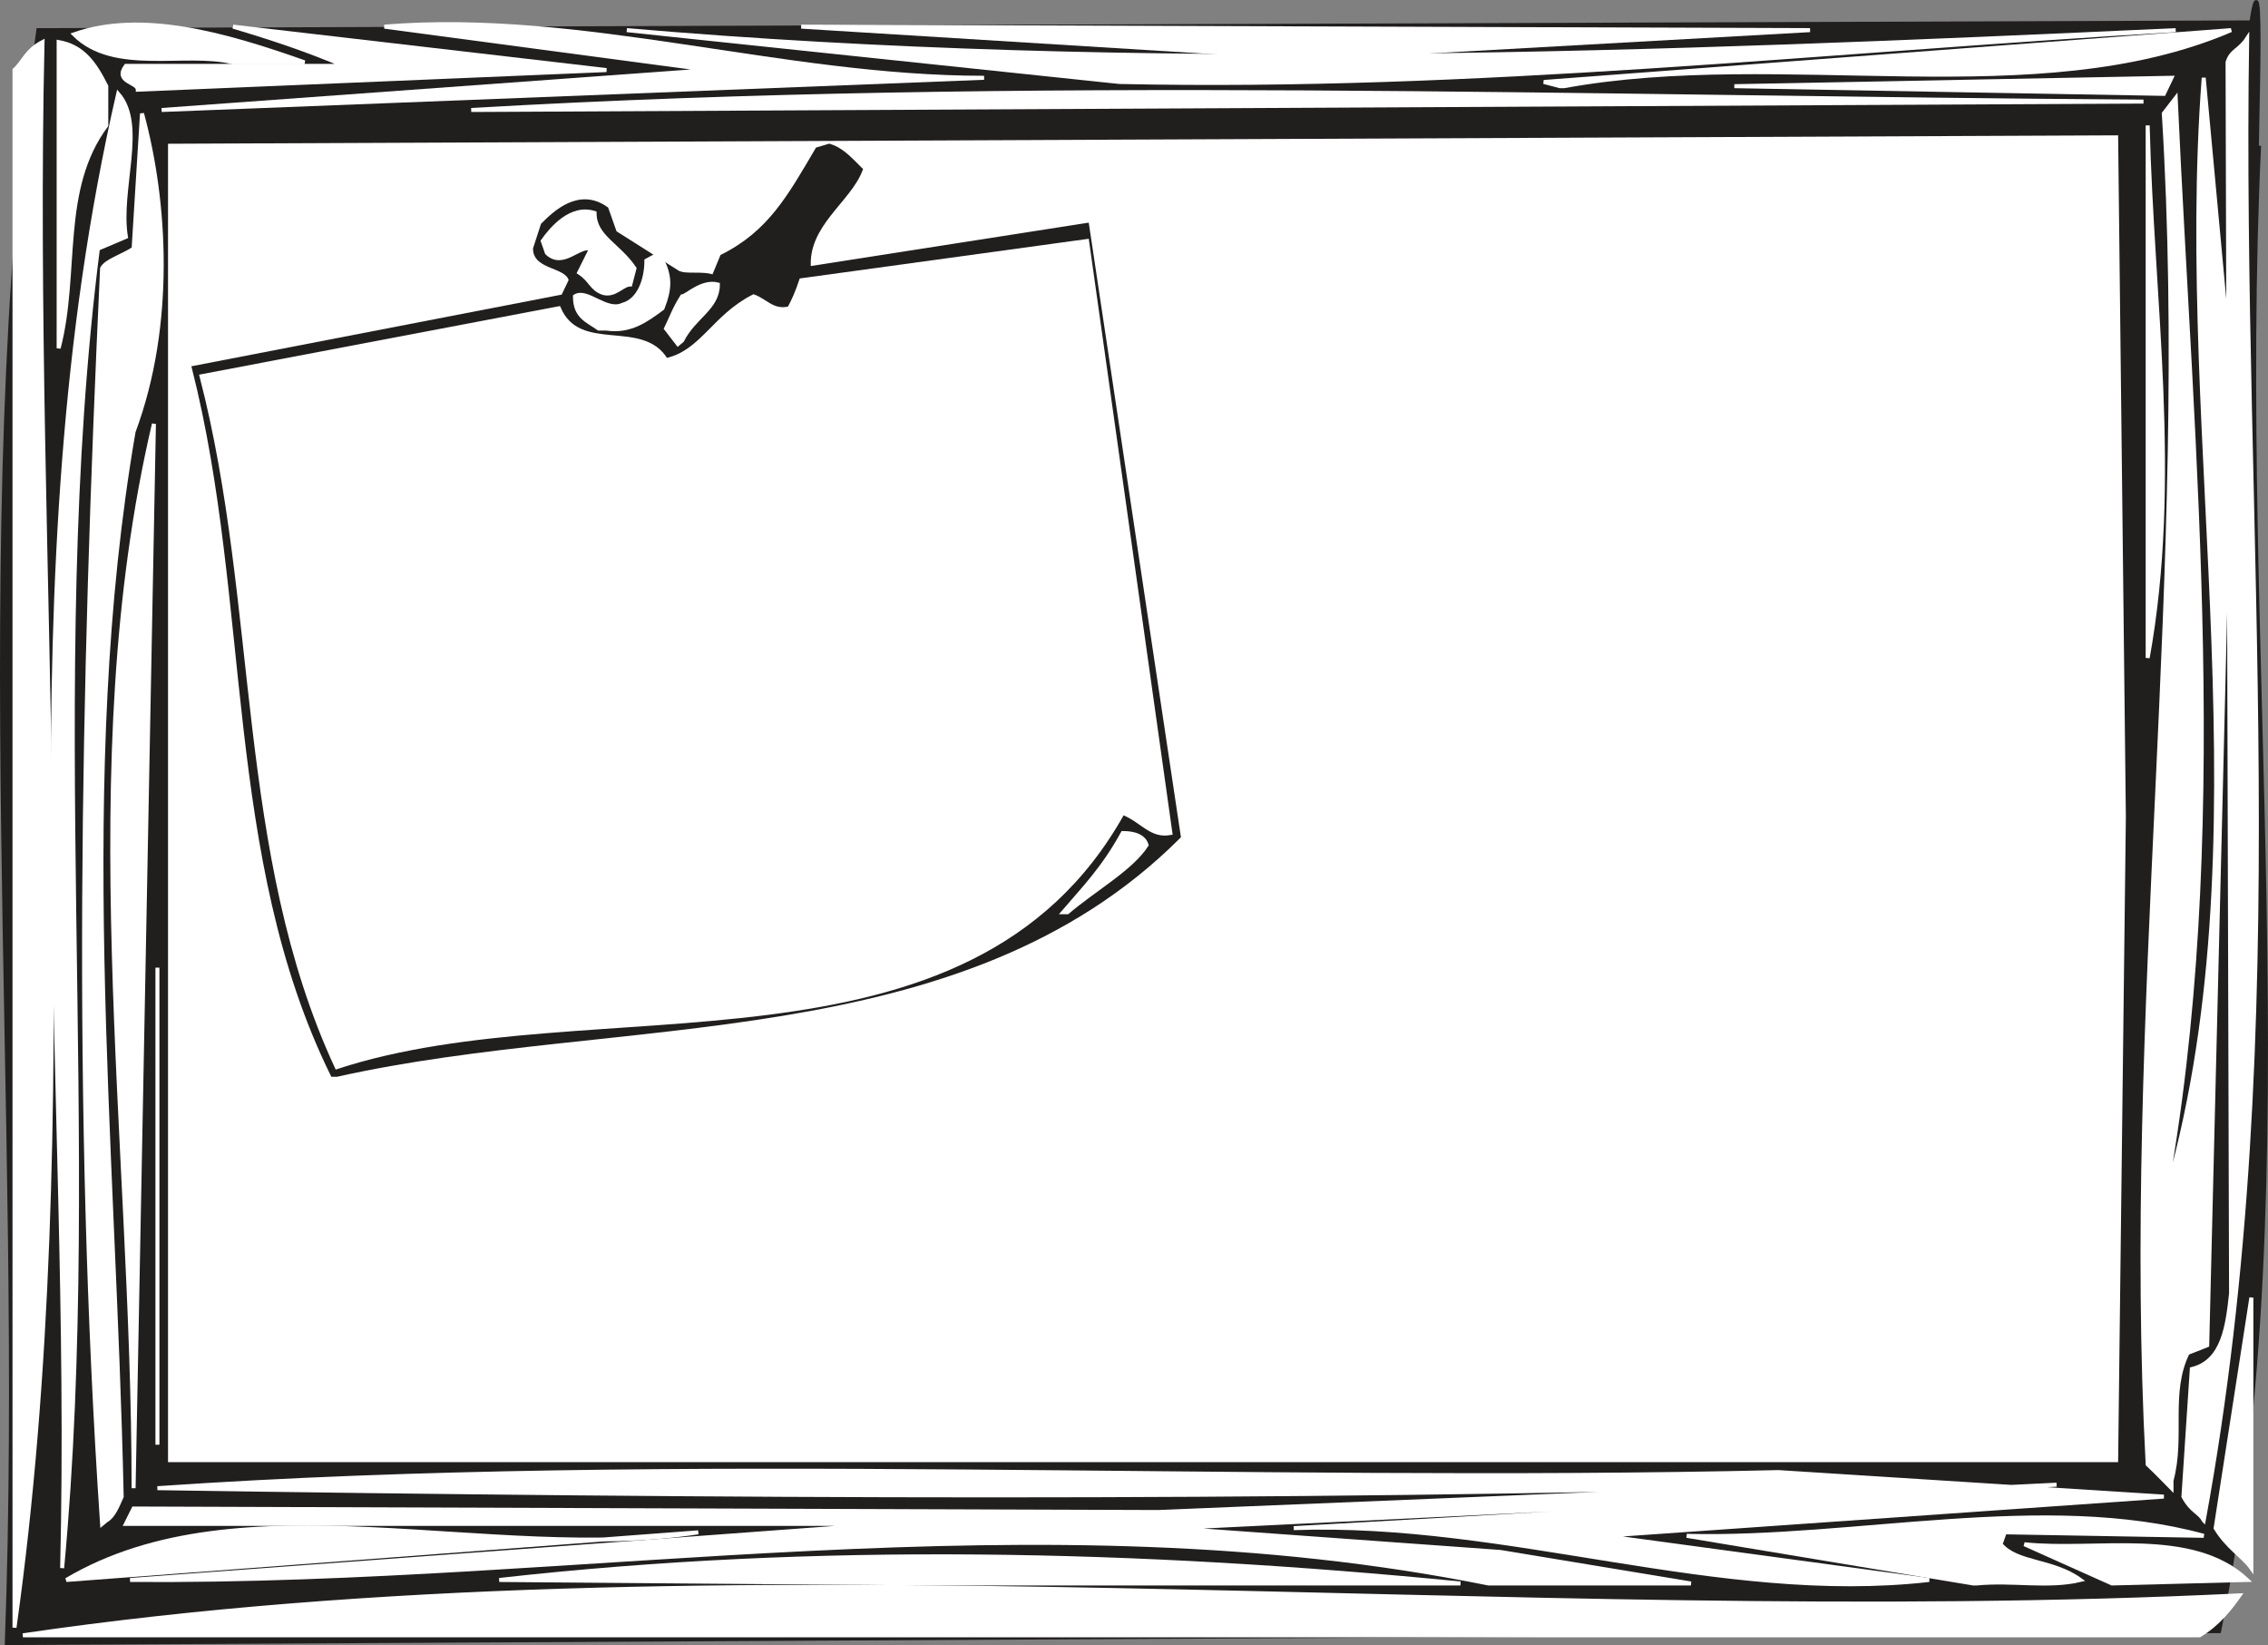<svg width="431.661" height="313.05" viewBox="0 0 323.746 234.787" xmlns="http://www.w3.org/2000/svg"><rect x="0" y="0" width="323.746" height="234.787" fill="#808080" stroke="none"/><path style="fill:#211e1e;fill-opacity:1;fill-rule:evenodd;stroke:none" d="M5.102 838c2.796-75.898-5.704-157.602 4.5-230.2l315.898-1.1c2.2-14.7 0 31.698 1.102 17.6-3.403 71.4 7.398 146.802-5.704 212" transform="translate(-4.129 -603.5)"/><path style="fill:none;stroke:#211e1e;stroke-width:5.7;stroke-linecap:square;stroke-linejoin:miter;stroke-miterlimit:4;stroke-opacity:1" d="M51.016 40c27.968 758.984-57.032 1576.016 45 2301.992L3255 2353.008c21.992 146.992 0-316.992 11.016-176.016-34.024-713.984 73.984-1468.008-57.032-2120Zm0 0" transform="matrix(.1 0 0 -.1 -4.129 238.5)"/><path style="fill:#fff;fill-opacity:1;fill-rule:evenodd;stroke:none" d="M7.398 836.898c100.301-14.699 211.5-.597 316.403-5.699-1.2 1.7-2.903 4-5.7 5.7H77.7" transform="translate(-4.129 -603.5)"/><path style="fill:none;stroke:#fff;stroke-width:5.7;stroke-linecap:square;stroke-linejoin:miter;stroke-miterlimit:4;stroke-opacity:1" d="M73.984 51.016c1003.008 146.992 2115 5.976 3164.024 56.992-11.992-16.992-29.024-40-56.992-56.992Zm0 0" transform="matrix(.1 0 0 -.1 -4.129 238.5)"/><path style="fill:#fff;fill-opacity:1;fill-rule:evenodd;stroke:none" d="M6.2 835.8V613.5c1.198-1.102 1.698-2.8 4-4-1.7 74.898 6.198 153.7-4 226.3" transform="translate(-4.129 -603.5)"/><path style="fill:none;stroke:#fff;stroke-width:5.7;stroke-linecap:square;stroke-linejoin:miter;stroke-miterlimit:4;stroke-opacity:1" d="M61.992 61.992V2285c11.992 11.016 16.992 28.008 40 40C85 1576.016 163.984 788.008 61.992 61.992Zm0 0" transform="matrix(.1 0 0 -.1 -4.129 238.5)"/><path style="fill:#fff;fill-opacity:1;fill-rule:evenodd;stroke:none" d="m136.602 829.5-61.204-.5c45.403-5.102 91.301-4 137.204.5" transform="translate(-4.129 -603.5)"/><path style="fill:none;stroke:#fff;stroke-width:5.7;stroke-linecap:square;stroke-linejoin:miter;stroke-miterlimit:4;stroke-opacity:1" d="m1366.016 125-612.032 5c454.024 51.016 913.008 40 1372.032-5zm0 0" transform="matrix(.1 0 0 -.1 -4.129 238.5)"/><path style="fill:#fff;fill-opacity:1;fill-rule:evenodd;stroke:none" d="M216.602 829.5c-64.602-13-128.704 0-193.903-.5L131 821H22.102l1.097-2.2 146.301.5 94.7-3.902c-78.802 2.204-158.2 1.704-237.598.5 74.296-5.097 154.796-.5 231.398-2.296l55 3.5-80 5.597L279.5 829c-30 3.398-60.102-8.5-90.7-7.398l108.9-6.204-126.5 6.204L218.3 825l27.2 4.5" transform="translate(-4.129 -603.5)"/><path style="fill:none;stroke:#fff;stroke-width:5.7;stroke-linecap:square;stroke-linejoin:miter;stroke-miterlimit:4;stroke-opacity:1" d="M2166.016 125C1520 255 878.984 125 226.992 130L1310 210H221.016l10.976 21.992 1463.008-5 946.992 39.024c-788.008-22.032-1581.992-17.032-2375.976-5 742.968 50.976 1547.968 5 2313.984 22.968l550-35-800-55.976L2795 130c-300-33.984-601.016 85-906.992 73.984l1088.984 62.032-1265-62.032L2183.008 170 2455 125Zm0 0" transform="matrix(.1 0 0 -.1 -4.129 238.5)"/><path style="fill:#fff;fill-opacity:1;fill-rule:evenodd;stroke:none" d="m285.8 829.5-40.902-6.8c23.903.6 51.102-6.2 73.801 0l-28.398-.5-.602 1.698c2.301 2.801 7.403 2.204 11.403 5.102-4.602 1.102-9.704 0-14.801.5" transform="translate(-4.129 -603.5)"/><path style="fill:none;stroke:#fff;stroke-width:5.7;stroke-linecap:square;stroke-linejoin:miter;stroke-miterlimit:4;stroke-opacity:1" d="m2858.008 125-409.024 68.008c239.024-6.016 511.016 61.992 738.008 0l-283.984 5-6.016-16.992c23.008-28.008 74.024-22.032 114.024-51.016-46.016-11.016-97.032 0-148.008-5Zm0 0" transform="matrix(.1 0 0 -.1 -4.129 238.5)"/><path style="fill:#fff;fill-opacity:1;fill-rule:evenodd;stroke:none" d="m305.602 829.5-12.5-5.602C303.3 825 317 821.602 324.898 829" transform="translate(-4.129 -603.5)"/><path style="fill:none;stroke:#fff;stroke-width:5.7;stroke-linecap:square;stroke-linejoin:miter;stroke-miterlimit:4;stroke-opacity:1" d="m3056.016 125-125 56.016C3033.008 170 3170 203.984 3248.984 130Zm0 0" transform="matrix(.1 0 0 -.1 -4.129 238.5)"/><path style="fill:#fff;fill-opacity:1;fill-rule:evenodd;stroke:none" d="M13.602 829c25-14.8 60.699-2.3 90.199-6.8" transform="translate(-4.129 -603.5)"/><path style="fill:none;stroke:#fff;stroke-width:5.7;stroke-linecap:square;stroke-linejoin:miter;stroke-miterlimit:4;stroke-opacity:1" d="M136.016 130c250 148.008 606.992 23.008 901.992 68.008zm0 0" transform="matrix(.1 0 0 -.1 -4.129 238.5)"/><path style="fill:#fff;fill-opacity:1;fill-rule:evenodd;stroke:none" d="M13 827.3c1.7-69.8-7.898-141.198 8-210.402 3.898 4.5 0 13.602 1.102 20.403l-4 1.699c-7.903 61.8.597 127.602-5.102 188.3" transform="translate(-4.129 -603.5)"/><path style="fill:none;stroke:#fff;stroke-width:5.7;stroke-linecap:square;stroke-linejoin:miter;stroke-miterlimit:4;stroke-opacity:1" d="M130 146.992C146.992 845 51.016 1558.984 210 2251.016c38.984-45 0-136.016 11.016-204.024l-40-16.992C101.992 1411.992 186.992 753.984 130 146.992Zm0 0" transform="matrix(.1 0 0 -.1 -4.129 238.5)"/><path style="fill:#fff;fill-opacity:1;fill-rule:evenodd;stroke:none" d="M325.5 827.3c-1.2-1.698-3.398-2.902-5.102-5.698l5.102-32.903" transform="translate(-4.129 -603.5)"/><path style="fill:none;stroke:#fff;stroke-width:5.7;stroke-linecap:square;stroke-linejoin:miter;stroke-miterlimit:4;stroke-opacity:1" d="M3255 146.992c-11.992 16.992-33.984 29.024-51.016 56.992L3255 533.008Zm0 0" transform="matrix(.1 0 0 -.1 -4.129 238.5)"/><path style="fill:#fff;fill-opacity:1;fill-rule:evenodd;stroke:none" d="M18.7 821c-4-59.5-2.802-119 0-179.2.6-1.1 2.8-1.698 4.5-2.8l1.198-19.3c3.403 12.5 4.5 30.1-1.199 45.402-8.5 49.296-2.8 100.898-1.699 152-.5 1.097-1.102 2.796-2.2 3.398" transform="translate(-4.129 -603.5)"/><path style="fill:none;stroke:#fff;stroke-width:5.7;stroke-linecap:square;stroke-linejoin:miter;stroke-miterlimit:4;stroke-opacity:1" d="M186.992 210c-40 595-28.008 1190 0 1791.992 6.016 11.016 28.008 16.992 45 28.008l11.992 193.008c34.024-125 45-301.016-11.992-454.024-85-492.968-28.008-1008.984-16.992-1520-5-10.976-11.016-27.968-21.992-33.984Zm0 0" transform="matrix(.1 0 0 -.1 -4.129 238.5)"/><path style="fill:#fff;fill-opacity:1;fill-rule:evenodd;stroke:none" d="M318.7 820.5c-.598-1.2-1.7-1.2-2.9-3.398l1.2-18.204c4.5-1.097 5.102-6.199 5.602-10.796l-.5-175.704c.5-1.699 1.699-1.699 2.796-3.398-1.097 70.3 6.801 140.602-6.199 211.5" transform="translate(-4.129 -603.5)"/><path style="fill:none;stroke:#fff;stroke-width:5.7;stroke-linecap:square;stroke-linejoin:miter;stroke-miterlimit:4;stroke-opacity:1" d="M3186.992 215c-5.976 11.992-16.992 11.992-28.984 33.984L3170 431.016c45 10.976 51.016 61.992 56.016 107.968l-5 1757.032c5 16.992 16.992 16.992 27.968 33.984-10.976-703.008 68.008-1406.016-61.992-2115zm0 0" transform="matrix(.1 0 0 -.1 -4.129 238.5)"/><path style="fill:#fff;fill-opacity:1;fill-rule:evenodd;stroke:none" d="M23.2 815.898C23.2 766 14.7 712.7 26.101 664" transform="translate(-4.129 -603.5)"/><path style="fill:none;stroke:#fff;stroke-width:5.7;stroke-linecap:square;stroke-linejoin:miter;stroke-miterlimit:4;stroke-opacity:1" d="M231.992 261.016c0 498.984-85 1031.992 29.024 1518.984zm0 0" transform="matrix(.1 0 0 -.1 -4.129 238.5)"/><path style="fill:#fff;fill-opacity:1;fill-rule:evenodd;stroke:none" d="M314.102 815.898c-.5-.5-2.204-2.296-3.403-3.398C307.301 748.398 317 684.398 313 619.7l1.7-2.2c2.3 51 7.902 106-1.7 157.602 15.3-51 1.7-108.301 5.7-160.5l3.902 42-3.403 138.898-2.8 1.102c-2.797 5.699-.598 11.898-2.297 18.199" transform="translate(-4.129 -603.5)"/><path style="fill:none;stroke:#fff;stroke-width:5.7;stroke-linecap:square;stroke-linejoin:miter;stroke-miterlimit:4;stroke-opacity:1" d="M3141.016 261.016c-5 5-22.032 22.968-34.024 33.984C3073.008 936.016 3170 1576.016 3130 2223.008l16.992 21.992C3170 1735 3226.016 1185 3130 668.984c153.008 510 16.992 1083.008 56.992 1605l39.024-420L3191.992 465l-28.008-11.016c-27.968-56.992-5.976-118.984-22.968-181.992Zm0 0" transform="matrix(.1 0 0 -.1 -4.129 238.5)"/><path style="fill:#fff;fill-opacity:1;fill-rule:evenodd;stroke:none" d="M28.398 811.898V624.301l277.801-1.2 1.102 97-1.102 91.797" transform="translate(-4.129 -603.5)"/><path style="fill:none;stroke:#fff;stroke-width:5.7;stroke-linecap:square;stroke-linejoin:miter;stroke-miterlimit:4;stroke-opacity:1" d="M283.984 301.016v1875.976l2778.008 11.992 11.016-970-11.016-917.968zm-17.968 21.992v680.976zm0 0" transform="matrix(.1 0 0 -.1 -4.129 238.5)"/><path style="fill:#211e1e;fill-opacity:1;fill-rule:evenodd;stroke:none" d="M51.602 756.898C36.3 725.801 40.3 689.5 31.8 656l52.7-10.2 1.102-2.3c-.5-2.2-5.102-1.7-5.102-4.5l1.102-3.398c1.699-1.704 5.199-5.102 9.097-2.301l1.2 3.398 9 5.7c1.203.601 3.402 0 5.101.601l1.2-2.898c6.8-3.403 9.6-8.5 13.6-15.301l1.7-.5c1.7.5 2.8 1.699 4.5 3.398-1.7 4.5-7.898 7.903-7.398 14.102l39.699-6.2 13.097 87.297c-31.199 31.204-80 25-120.199 34" transform="translate(-4.129 -603.5)"/><path style="fill:none;stroke:#211e1e;stroke-width:5.7;stroke-linecap:square;stroke-linejoin:miter;stroke-miterlimit:4;stroke-opacity:1" d="M516.016 851.016C363.008 1161.992 403.008 1525 318.008 1860L845 1961.992 856.016 1985c-5 21.992-51.016 16.992-51.016 45l11.016 33.984c16.992 17.032 51.992 51.016 90.976 23.008l11.992-33.984 90-56.992c12.032-6.016 34.024 0 51.016-6.016l11.992 28.984c68.008 34.024 96.016 85 136.016 153.008l16.992 5c16.992-5 28.008-16.992 45-33.984-16.992-45-78.984-79.024-73.984-141.016l396.992 61.992 130.976-872.968c-311.992-312.032-800-250-1201.992-340Zm0 0" transform="matrix(.1 0 0 -.1 -4.129 238.5)"/><path style="fill:#fff;fill-opacity:1;fill-rule:evenodd;stroke:none" d="M52.2 755.8C38 725.2 41.397 690 32.897 657.2l51-9.7c2.903 6.8 11.903 1.7 15.301 7.398 5.102-1.097 6.801-6.199 12.5-9.097 1.7.597 2.801 2.3 5.102 1.699.597-1.102 1.097-2.2 1.699-4l40.8-5.602 11.9 84.5c-2.802.5-3.9-1.699-6.802-2.898C142.301 759.2 88.5 743.898 52.2 755.8" transform="translate(-4.129 -603.5)"/><path style="fill:none;stroke:#fff;stroke-width:5.7;stroke-linecap:square;stroke-linejoin:miter;stroke-miterlimit:4;stroke-opacity:1" d="M521.992 861.992C380 1168.008 413.984 1520 328.984 1848.008l510 96.992c29.024-68.008 119.024-16.992 153.008-73.984 51.016 10.976 68.008 61.992 125 90.976 16.992-5.976 28.008-23.008 51.016-16.992 5.976 11.016 10.976 21.992 16.992 40l408.008 56.016 118.984-845c-28.008-5-38.984 16.992-68.008 28.984C1423.008 828.008 885 981.016 521.992 861.992Zm0 0" transform="matrix(.1 0 0 -.1 -4.129 238.5)"/><path style="fill:#fff;fill-opacity:1;fill-rule:evenodd;stroke:none" d="M155.898 733.7c2.903-3.4 5.704-6.2 8.5-11.302.602 0 2.903 0 3.403 1.704-2.2 3.398-7.301 6.199-11.301 9.597" transform="translate(-4.129 -603.5)"/><path style="fill:none;stroke:#fff;stroke-width:5.7;stroke-linecap:square;stroke-linejoin:miter;stroke-miterlimit:4;stroke-opacity:1" d="M1558.984 1083.008c29.024 33.984 57.032 61.992 85 113.008 6.016 0 29.024 0 34.024-17.032C1656.016 1145 1605 1116.992 1565 1083.008Zm0 0" transform="matrix(.1 0 0 -.1 -4.129 238.5)"/><path style="fill:#fff;fill-opacity:1;fill-rule:evenodd;stroke:none" d="M310.7 697.398v-76c.6 25 4.6 50.5 0 76" transform="translate(-4.129 -603.5)"/><path style="fill:none;stroke:#fff;stroke-width:5.7;stroke-linecap:square;stroke-linejoin:miter;stroke-miterlimit:4;stroke-opacity:1" d="M3106.992 1446.016v760c6.016-250 46.016-505 0-760zm0 0" transform="matrix(.1 0 0 -.1 -4.129 238.5)"/><path style="fill:#fff;fill-opacity:1;fill-rule:evenodd;stroke:none" d="M12.5 653.2v-43.7c3.398.602 5.102 2.898 6.8 6.3v5.598c-6.8 9.102-4 21-6.8 31.801" transform="translate(-4.129 -603.5)"/><path style="fill:none;stroke:#fff;stroke-width:5.7;stroke-linecap:square;stroke-linejoin:miter;stroke-miterlimit:4;stroke-opacity:1" d="M125 1888.008V2325c33.984-6.016 51.016-28.984 68.008-63.008v-55.976c-68.008-91.016-40-210-68.008-318.008Zm0 0" transform="matrix(.1 0 0 -.1 -4.129 238.5)"/><path style="fill:#fff;fill-opacity:1;fill-rule:evenodd;stroke:none" d="m100.898 652.602-1.699-2.204c.602-1.199 1.2-2.898 2.301-4.597.602 0 2.8-2.301 5.102-1.7 0 3.399-3.403 4.598-5.102 8" transform="translate(-4.129 -603.5)"/><path style="fill:none;stroke:#fff;stroke-width:5.7;stroke-linecap:square;stroke-linejoin:miter;stroke-miterlimit:4;stroke-opacity:1" d="m1008.984 1893.984-16.992 22.032c6.016 11.992 11.992 28.984 23.008 45.976 6.016 0 28.008 23.008 51.016 16.992 0-33.984-34.024-45.976-51.016-80zm-21.992 5zm0 0" transform="matrix(.1 0 0 -.1 -4.129 238.5)"/><path style="fill:#fff;fill-opacity:1;fill-rule:evenodd;stroke:none" d="M89.602 650.398c-1.704-1.199-3.403-1.699-3.403-4.597 1.7-1.102 4.5 2.3 6.801 1.199 2.3-.602 3.398-3.5 3.398-6.3l1.102-.598 1.2.597c1.1 2.301 1.1 4 0 6.801-2.302 1.7-4.598 3.398-8 2.898" transform="translate(-4.129 -603.5)"/><path style="fill:none;stroke:#fff;stroke-width:5.7;stroke-linecap:square;stroke-linejoin:miter;stroke-miterlimit:4;stroke-opacity:1" d="M896.016 1916.016c-17.032 11.992-34.024 16.992-34.024 45.976 16.992 11.016 45-23.008 68.008-11.992 23.008 6.016 33.984 35 33.984 63.008l11.016 5.976 11.992-5.976c11.016-23.008 11.016-40 0-68.008-23.008-16.992-45.976-33.984-80-28.984zm0 0" transform="matrix(.1 0 0 -.1 -4.129 238.5)"/><path style="fill:#fff;fill-opacity:1;fill-rule:evenodd;stroke:none" d="M90.2 645.3c-1.7-.6-1.7-1.8-3.4-2.902L88.5 639c-1.7-.602-4 2.8-6.3.602l-.598-1.704c1.199-1.699 4-5.097 7.398-4 0 3.403 3.398 4.5 5.7 7.903l-.598 2.3c-1.102 0-2.204 1.7-3.903 1.2" transform="translate(-4.129 -603.5)"/><path style="fill:none;stroke:#fff;stroke-width:5.7;stroke-linecap:square;stroke-linejoin:miter;stroke-miterlimit:4;stroke-opacity:1" d="M901.992 1966.992C885 1973.008 885 1985 868.008 1996.016L885 2030c-16.992 6.016-40-28.008-63.008-6.016l-5.976 17.032c11.992 16.992 40 50.976 73.984 40 0-34.024 33.984-45 56.992-79.024l-5.976-23.008c-11.016 0-22.032-16.992-39.024-11.992zm0 0" transform="matrix(.1 0 0 -.1 -4.129 238.5)"/><path style="fill:#fff;fill-opacity:1;fill-rule:evenodd;stroke:none" d="m27.2 619.2 78.3-5.7-46.5-6.2c28.3-2.3 56.7 7.302 85.602 7.302" transform="translate(-4.129 -603.5)"/><path style="fill:none;stroke:#fff;stroke-width:5.7;stroke-linecap:square;stroke-linejoin:miter;stroke-miterlimit:4;stroke-opacity:1" d="M271.992 2228.008 1055 2285l-465 61.992c283.008 23.008 566.992-73.008 856.016-73.008zm0 0" transform="matrix(.1 0 0 -.1 -4.129 238.5)"/><path style="fill:#fff;fill-opacity:1;fill-rule:evenodd;stroke:none" d="M71.398 619.2c79.403-4.598 158.801-1.7 238.704-1.2" transform="translate(-4.129 -603.5)"/><path style="fill:none;stroke:#fff;stroke-width:5.7;stroke-linecap:square;stroke-linejoin:miter;stroke-miterlimit:4;stroke-opacity:1" d="M713.984 2228.008C1508.008 2273.984 2301.992 2245 3101.016 2240Zm0 0" transform="matrix(.1 0 0 -.1 -4.129 238.5)"/><path style="fill:#fff;fill-opacity:1;fill-rule:evenodd;stroke:none" d="m313 616.898-61.3-1.097 62.402-1.2" transform="translate(-4.129 -603.5)"/><path style="fill:none;stroke:#fff;stroke-width:5.7;stroke-linecap:square;stroke-linejoin:miter;stroke-miterlimit:4;stroke-opacity:1" d="m3130 2251.016-613.008 10.976 624.024 11.992zm0 0" transform="matrix(.1 0 0 -.1 -4.129 238.5)"/><path style="fill:#fff;fill-opacity:1;fill-rule:evenodd;stroke:none" d="M23.8 616.3c0-1.1-3.402-1.1-1.698-3.402H53.3c-5.102-2.199-10.2-3.898-15.903-5.597L90.7 613.5" transform="translate(-4.129 -603.5)"/><path style="fill:none;stroke:#fff;stroke-width:5.7;stroke-linecap:square;stroke-linejoin:miter;stroke-miterlimit:4;stroke-opacity:1" d="M238.008 2256.992c0 11.016-34.024 11.016-16.992 34.024h311.992c-51.016 21.992-101.992 38.984-159.024 55.976L906.992 2285Zm0 0" transform="matrix(.1 0 0 -.1 -4.129 238.5)"/><path style="fill:#fff;fill-opacity:1;fill-rule:evenodd;stroke:none" d="m226.8 615.8-2.3-.6 98.102-7.4c-27.801 11.9-64 2.302-95.204 8" transform="translate(-4.129 -603.5)"/><path style="fill:none;stroke:#fff;stroke-width:5.7;stroke-linecap:square;stroke-linejoin:miter;stroke-miterlimit:4;stroke-opacity:1" d="m2268.008 2261.992-23.008 6.016 981.016 73.984c-278.008-118.984-640-23.008-952.032-80zm0 0" transform="matrix(.1 0 0 -.1 -4.129 238.5)"/><path style="fill:#fff;fill-opacity:1;fill-rule:evenodd;stroke:none" d="m163.898 615.2-70.296-7.4c73.097 6.302 147.398 3.4 221.097 0-49.898 2.9-100.398 8.5-150.8 7.4" transform="translate(-4.129 -603.5)"/><path style="fill:none;stroke:#fff;stroke-width:5.7;stroke-linecap:square;stroke-linejoin:miter;stroke-miterlimit:4;stroke-opacity:1" d="m1638.984 2268.008-702.968 73.984c730.976-63.008 1473.984-33.984 2210.976 0-498.984-28.984-1003.984-85-1508.008-73.984zm0 0" transform="matrix(.1 0 0 -.1 -4.129 238.5)"/><path style="fill:#fff;fill-opacity:1;fill-rule:evenodd;stroke:none" d="M37.398 612.398c-6.796-1.699-17 1.704-22.699-4 9.7-3.398 21.602 0 32.903 4h-9" transform="translate(-4.129 -603.5)"/><path style="fill:none;stroke:#fff;stroke-width:5.7;stroke-linecap:square;stroke-linejoin:miter;stroke-miterlimit:4;stroke-opacity:1" d="M373.984 2296.016c-67.968 16.992-170-17.032-226.992 40 96.992 33.984 216.016 0 329.024-40h-90zm0 0" transform="matrix(.1 0 0 -.1 -4.129 238.5)"/><path style="fill:#fff;fill-opacity:1;fill-rule:evenodd;stroke:none" d="m191.102 611.8-72.602-4.5 144 .5" transform="translate(-4.129 -603.5)"/><path style="fill:none;stroke:#fff;stroke-width:5.7;stroke-linecap:square;stroke-linejoin:miter;stroke-miterlimit:4;stroke-opacity:1" d="m1911.016 2301.992-726.016 45 1440-5zm0 0" transform="matrix(.1 0 0 -.1 -4.129 238.5)"/></svg>
